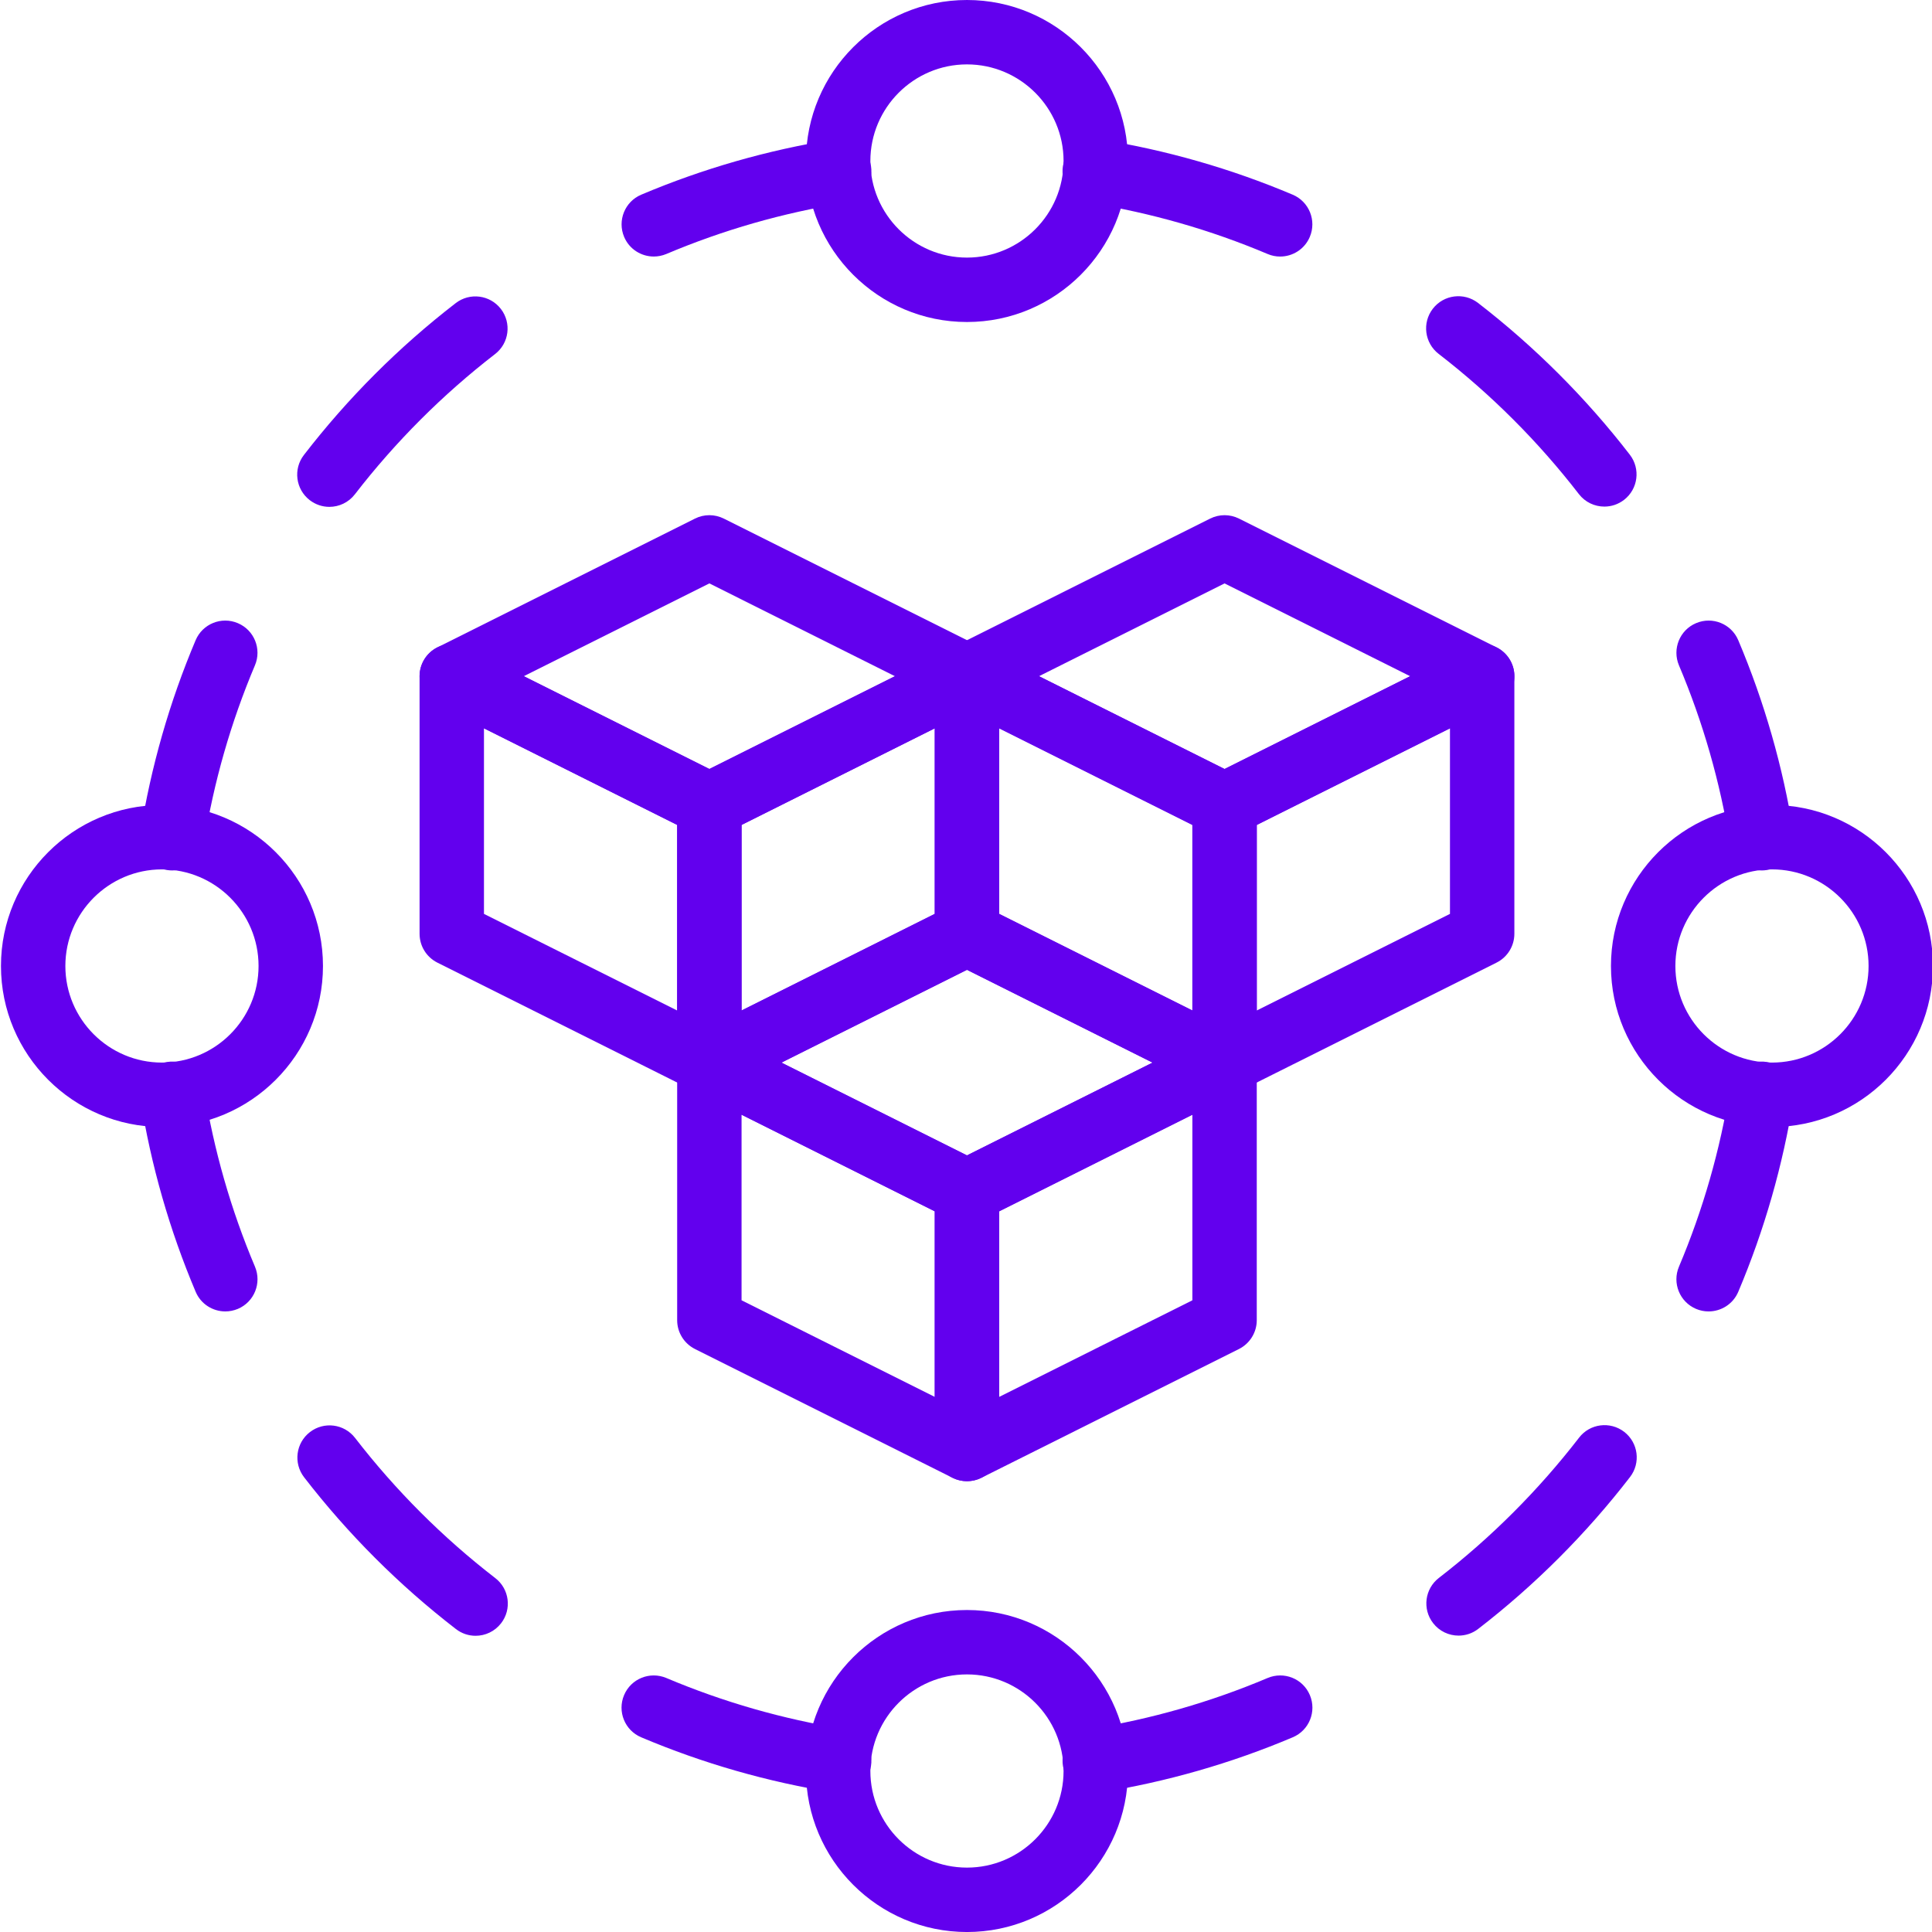 <svg width="100" height="100" viewBox="0 0 100 100" fill="none" xmlns="http://www.w3.org/2000/svg">
<g clip-path="url(#clip0_1713_2805)">
<path d="M8.383 58.333C3.788 58.333 0.05 54.594 0.05 49.999C0.05 45.404 3.788 41.666 8.383 41.666C12.978 41.666 16.717 45.404 16.717 49.999C16.717 54.594 12.978 58.333 8.383 58.333ZM8.383 44.999C5.627 44.999 3.383 47.243 3.383 49.999C3.383 52.756 5.627 54.999 8.383 54.999C11.14 54.999 13.383 52.756 13.383 49.999C13.383 47.243 11.14 44.999 8.383 44.999Z" fill="#6200EE"/>
<path d="M91.717 58.333C87.122 58.333 83.383 54.594 83.383 49.999C83.383 45.404 87.122 41.666 91.717 41.666C96.312 41.666 100.05 45.404 100.05 49.999C100.05 54.594 96.312 58.333 91.717 58.333ZM91.717 44.999C88.96 44.999 86.717 47.243 86.717 49.999C86.717 52.756 88.96 54.999 91.717 54.999C94.473 54.999 96.717 52.756 96.717 49.999C96.717 47.243 94.473 44.999 91.717 44.999Z" fill="#6200EE"/>
<path d="M50.05 100.001C45.455 100.001 41.717 96.262 41.717 91.667C41.717 87.072 45.455 83.334 50.05 83.334C54.645 83.334 58.383 87.072 58.383 91.667C58.383 96.262 54.645 100.001 50.05 100.001ZM50.05 86.667C47.293 86.667 45.05 88.911 45.05 91.667C45.05 94.424 47.293 96.667 50.05 96.667C52.807 96.667 55.05 94.424 55.05 91.667C55.05 88.911 52.807 86.667 50.05 86.667Z" fill="#6200EE"/>
<path d="M50.05 16.667C45.455 16.667 41.717 12.928 41.717 8.333C41.717 3.738 45.455 0 50.05 0C54.645 0 58.383 3.738 58.383 8.333C58.383 12.928 54.645 16.667 50.05 16.667ZM50.05 3.333C47.293 3.333 45.05 5.577 45.05 8.333C45.05 11.09 47.293 13.333 50.05 13.333C52.807 13.333 55.05 11.09 55.05 8.333C55.05 5.577 52.807 3.333 50.05 3.333Z" fill="#6200EE"/>
<path d="M91.185 45.054C90.382 45.054 89.672 44.469 89.542 43.649C89.035 40.482 88.148 37.382 86.903 34.439C86.545 33.591 86.94 32.612 87.788 32.254C88.638 31.894 89.615 32.291 89.973 33.139C91.323 36.331 92.287 39.691 92.833 43.124C92.978 44.032 92.36 44.887 91.45 45.032C91.362 45.047 91.273 45.054 91.185 45.054Z" fill="#6200EE"/>
<path d="M83.042 26.221C82.543 26.221 82.05 25.998 81.722 25.573C79.625 22.858 77.183 20.416 74.463 18.316C73.735 17.754 73.6 16.708 74.163 15.979C74.727 15.251 75.773 15.118 76.502 15.679C79.447 17.953 82.09 20.596 84.36 23.536C84.922 24.266 84.788 25.311 84.06 25.873C83.755 26.108 83.398 26.221 83.042 26.221Z" fill="#6200EE"/>
<path d="M66.26 13.279C66.043 13.279 65.823 13.237 65.612 13.147C62.668 11.902 59.568 11.014 56.4 10.507C55.492 10.362 54.872 9.507 55.017 8.597C55.162 7.689 56.018 7.067 56.925 7.215C60.36 7.764 63.718 8.727 66.91 10.077C67.758 10.435 68.155 11.414 67.795 12.262C67.527 12.897 66.91 13.279 66.26 13.279Z" fill="#6200EE"/>
<path d="M56.662 92.806C55.857 92.806 55.148 92.221 55.018 91.402C54.873 90.492 55.492 89.637 56.402 89.492C59.57 88.986 62.67 88.097 65.613 86.852C66.463 86.496 67.44 86.887 67.798 87.737C68.157 88.586 67.762 89.564 66.913 89.922C63.722 91.272 60.363 92.236 56.928 92.784C56.837 92.799 56.748 92.806 56.662 92.806Z" fill="#6200EE"/>
<path d="M75.495 84.659C74.997 84.659 74.503 84.436 74.175 84.01C73.613 83.281 73.747 82.236 74.475 81.674C77.192 79.576 79.633 77.132 81.732 74.414C82.292 73.684 83.338 73.552 84.068 74.112C84.798 74.675 84.932 75.722 84.37 76.451C82.098 79.395 79.455 82.04 76.513 84.311C76.21 84.546 75.852 84.659 75.495 84.659Z" fill="#6200EE"/>
<path d="M88.437 67.879C88.22 67.879 88 67.838 87.788 67.748C86.94 67.389 86.543 66.411 86.903 65.562C88.148 62.617 89.037 59.519 89.542 56.352C89.685 55.443 90.543 54.821 91.45 54.969C92.358 55.114 92.978 55.969 92.833 56.877C92.285 60.312 91.323 63.671 89.973 66.862C89.705 67.498 89.087 67.879 88.437 67.879Z" fill="#6200EE"/>
<path d="M11.662 67.879C11.012 67.879 10.395 67.498 10.127 66.862C8.777 63.671 7.813 60.311 7.267 56.877C7.122 55.969 7.74 55.114 8.65 54.969C9.55 54.821 10.415 55.443 10.558 56.352C11.065 59.519 11.952 62.619 13.197 65.562C13.555 66.411 13.16 67.389 12.312 67.748C12.098 67.836 11.878 67.879 11.662 67.879Z" fill="#6200EE"/>
<path d="M24.617 84.668C24.26 84.668 23.902 84.554 23.598 84.319C20.653 82.046 18.01 79.403 15.74 76.463C15.178 75.733 15.312 74.688 16.04 74.126C16.768 73.563 17.813 73.696 18.378 74.426C20.475 77.141 22.917 79.583 25.637 81.683C26.365 82.244 26.5 83.291 25.937 84.019C25.608 84.444 25.115 84.668 24.617 84.668Z" fill="#6200EE"/>
<path d="M43.438 92.806C43.352 92.806 43.263 92.799 43.173 92.784C39.738 92.236 36.38 91.272 33.188 89.922C32.34 89.564 31.943 88.586 32.303 87.737C32.662 86.887 33.638 86.496 34.488 86.852C37.432 88.097 40.532 88.986 43.7 89.492C44.608 89.637 45.228 90.492 45.083 91.402C44.952 92.221 44.243 92.806 43.438 92.806Z" fill="#6200EE"/>
<path d="M33.84 13.278C33.19 13.278 32.573 12.897 32.305 12.262C31.947 11.414 32.342 10.435 33.19 10.077C36.382 8.727 39.74 7.764 43.175 7.215C44.083 7.067 44.938 7.69 45.083 8.597C45.228 9.507 44.61 10.362 43.7 10.507C40.532 11.014 37.432 11.902 34.488 13.147C34.275 13.235 34.057 13.278 33.84 13.278Z" fill="#6200EE"/>
<path d="M17.048 26.235C16.693 26.235 16.335 26.121 16.032 25.888C15.302 25.325 15.168 24.278 15.73 23.55C18.002 20.605 20.645 17.96 23.587 15.69C24.315 15.128 25.36 15.26 25.925 15.99C26.487 16.72 26.353 17.765 25.625 18.326C22.908 20.425 20.467 22.868 18.368 25.586C18.04 26.011 17.547 26.235 17.048 26.235Z" fill="#6200EE"/>
<path d="M8.913 45.054C8.825 45.054 8.738 45.047 8.648 45.032C7.74 44.887 7.12 44.032 7.265 43.124C7.813 39.689 8.775 36.331 10.125 33.139C10.483 32.291 11.46 31.894 12.31 32.254C13.158 32.612 13.555 33.591 13.195 34.439C11.95 37.384 11.062 40.482 10.557 43.649C10.427 44.471 9.718 45.054 8.913 45.054Z" fill="#6200EE"/>
<path d="M36.717 56.666C36.462 56.666 36.207 56.608 35.972 56.492L22.638 49.825C22.073 49.541 21.717 48.965 21.717 48.333V35C21.717 34.422 22.017 33.886 22.507 33.581C22.998 33.275 23.613 33.252 24.128 33.508L37.462 40.175C38.027 40.458 38.383 41.035 38.383 41.666V55C38.383 55.578 38.083 56.113 37.593 56.418C37.325 56.583 37.02 56.666 36.717 56.666ZM25.05 47.303L35.05 52.303V42.697L25.05 37.697V47.303Z" fill="#6200EE"/>
<path d="M36.717 56.666C36.412 56.666 36.108 56.583 35.84 56.418C35.35 56.113 35.05 55.578 35.05 55V41.666C35.05 41.035 35.407 40.458 35.972 40.175L49.305 33.508C49.822 33.252 50.435 33.275 50.927 33.581C51.417 33.886 51.717 34.422 51.717 35V48.333C51.717 48.965 51.36 49.541 50.795 49.825L37.462 56.492C37.227 56.608 36.972 56.666 36.717 56.666ZM38.383 42.697V52.303L48.383 47.303V37.697L38.383 42.697Z" fill="#6200EE"/>
<path d="M36.717 43.334C36.462 43.334 36.205 43.276 35.972 43.159L22.638 36.492C22.073 36.209 21.717 35.632 21.717 35.001C21.717 34.369 22.073 33.792 22.638 33.509L35.972 26.842C36.44 26.607 36.993 26.607 37.463 26.842L50.797 33.509C51.362 33.792 51.718 34.369 51.718 35.001C51.718 35.632 51.362 36.209 50.797 36.492L37.463 43.159C37.227 43.276 36.972 43.334 36.717 43.334ZM27.11 35.001L36.717 39.804L46.323 35.001L36.717 30.197L27.11 35.001Z" fill="#6200EE"/>
<path d="M63.383 56.666C63.128 56.666 62.873 56.608 62.638 56.492L49.305 49.825C48.74 49.541 48.383 48.965 48.383 48.333V35C48.383 34.422 48.683 33.886 49.173 33.581C49.665 33.275 50.28 33.252 50.795 33.508L64.128 40.175C64.693 40.458 65.05 41.035 65.05 41.666V55C65.05 55.578 64.75 56.113 64.26 56.418C63.992 56.583 63.687 56.666 63.383 56.666ZM51.717 47.303L61.717 52.303V42.697L51.717 37.697V47.303Z" fill="#6200EE"/>
<path d="M63.383 56.666C63.078 56.666 62.775 56.583 62.507 56.418C62.017 56.113 61.717 55.578 61.717 55V41.666C61.717 41.035 62.073 40.458 62.638 40.175L75.972 33.508C76.488 33.252 77.102 33.275 77.593 33.581C78.083 33.886 78.383 34.422 78.383 35V48.333C78.383 48.965 78.027 49.541 77.462 49.825L64.128 56.492C63.893 56.608 63.638 56.666 63.383 56.666ZM65.05 42.697V52.303L75.05 47.303V37.697L65.05 42.697Z" fill="#6200EE"/>
<path d="M63.383 43.334C63.128 43.334 62.872 43.276 62.638 43.159L49.305 36.492C48.74 36.209 48.383 35.632 48.383 35.001C48.383 34.369 48.74 33.792 49.305 33.509L62.638 26.842C63.107 26.607 63.66 26.607 64.13 26.842L77.463 33.509C78.028 33.792 78.385 34.369 78.385 35.001C78.385 35.632 78.028 36.209 77.463 36.492L64.13 43.159C63.893 43.276 63.638 43.334 63.383 43.334ZM53.777 35.001L63.383 39.804L72.99 35.001L63.383 30.197L53.777 35.001Z" fill="#6200EE"/>
<path d="M50.05 76.666C49.795 76.666 49.54 76.608 49.305 76.492L35.972 69.825C35.407 69.541 35.05 68.965 35.05 68.333V55C35.05 54.422 35.35 53.886 35.84 53.581C36.332 53.275 36.945 53.252 37.462 53.508L50.795 60.175C51.36 60.458 51.717 61.035 51.717 61.666V75C51.717 75.578 51.417 76.113 50.927 76.418C50.658 76.583 50.353 76.666 50.05 76.666ZM38.383 67.303L48.383 72.303V62.697L38.383 57.697V67.303Z" fill="#6200EE"/>
<path d="M50.05 76.666C49.745 76.666 49.442 76.583 49.173 76.418C48.683 76.113 48.383 75.578 48.383 75V61.666C48.383 61.035 48.74 60.458 49.305 60.175L62.638 53.508C63.155 53.252 63.768 53.275 64.26 53.581C64.75 53.886 65.05 54.422 65.05 55V68.333C65.05 68.965 64.693 69.541 64.128 69.825L50.795 76.492C50.56 76.608 50.305 76.666 50.05 76.666ZM51.717 62.697V72.303L61.717 67.303V57.697L51.717 62.697Z" fill="#6200EE"/>
<path d="M50.05 63.334C49.795 63.334 49.538 63.276 49.305 63.159L35.972 56.492C35.407 56.209 35.05 55.632 35.05 55.001C35.05 54.369 35.407 53.792 35.972 53.509L49.305 46.842C49.773 46.607 50.327 46.607 50.797 46.842L64.13 53.509C64.695 53.792 65.052 54.369 65.052 55.001C65.052 55.632 64.695 56.209 64.13 56.492L50.797 63.159C50.56 63.276 50.305 63.334 50.05 63.334ZM40.443 55.001L50.05 59.804L59.657 55.001L50.05 50.197L40.443 55.001Z" fill="#6200EE"/>
</g>
<defs>
<clipPath id="clip0_1713_2805">
<rect width="100" height="100" fill="white"/>
</clipPath>
</defs>
</svg>
